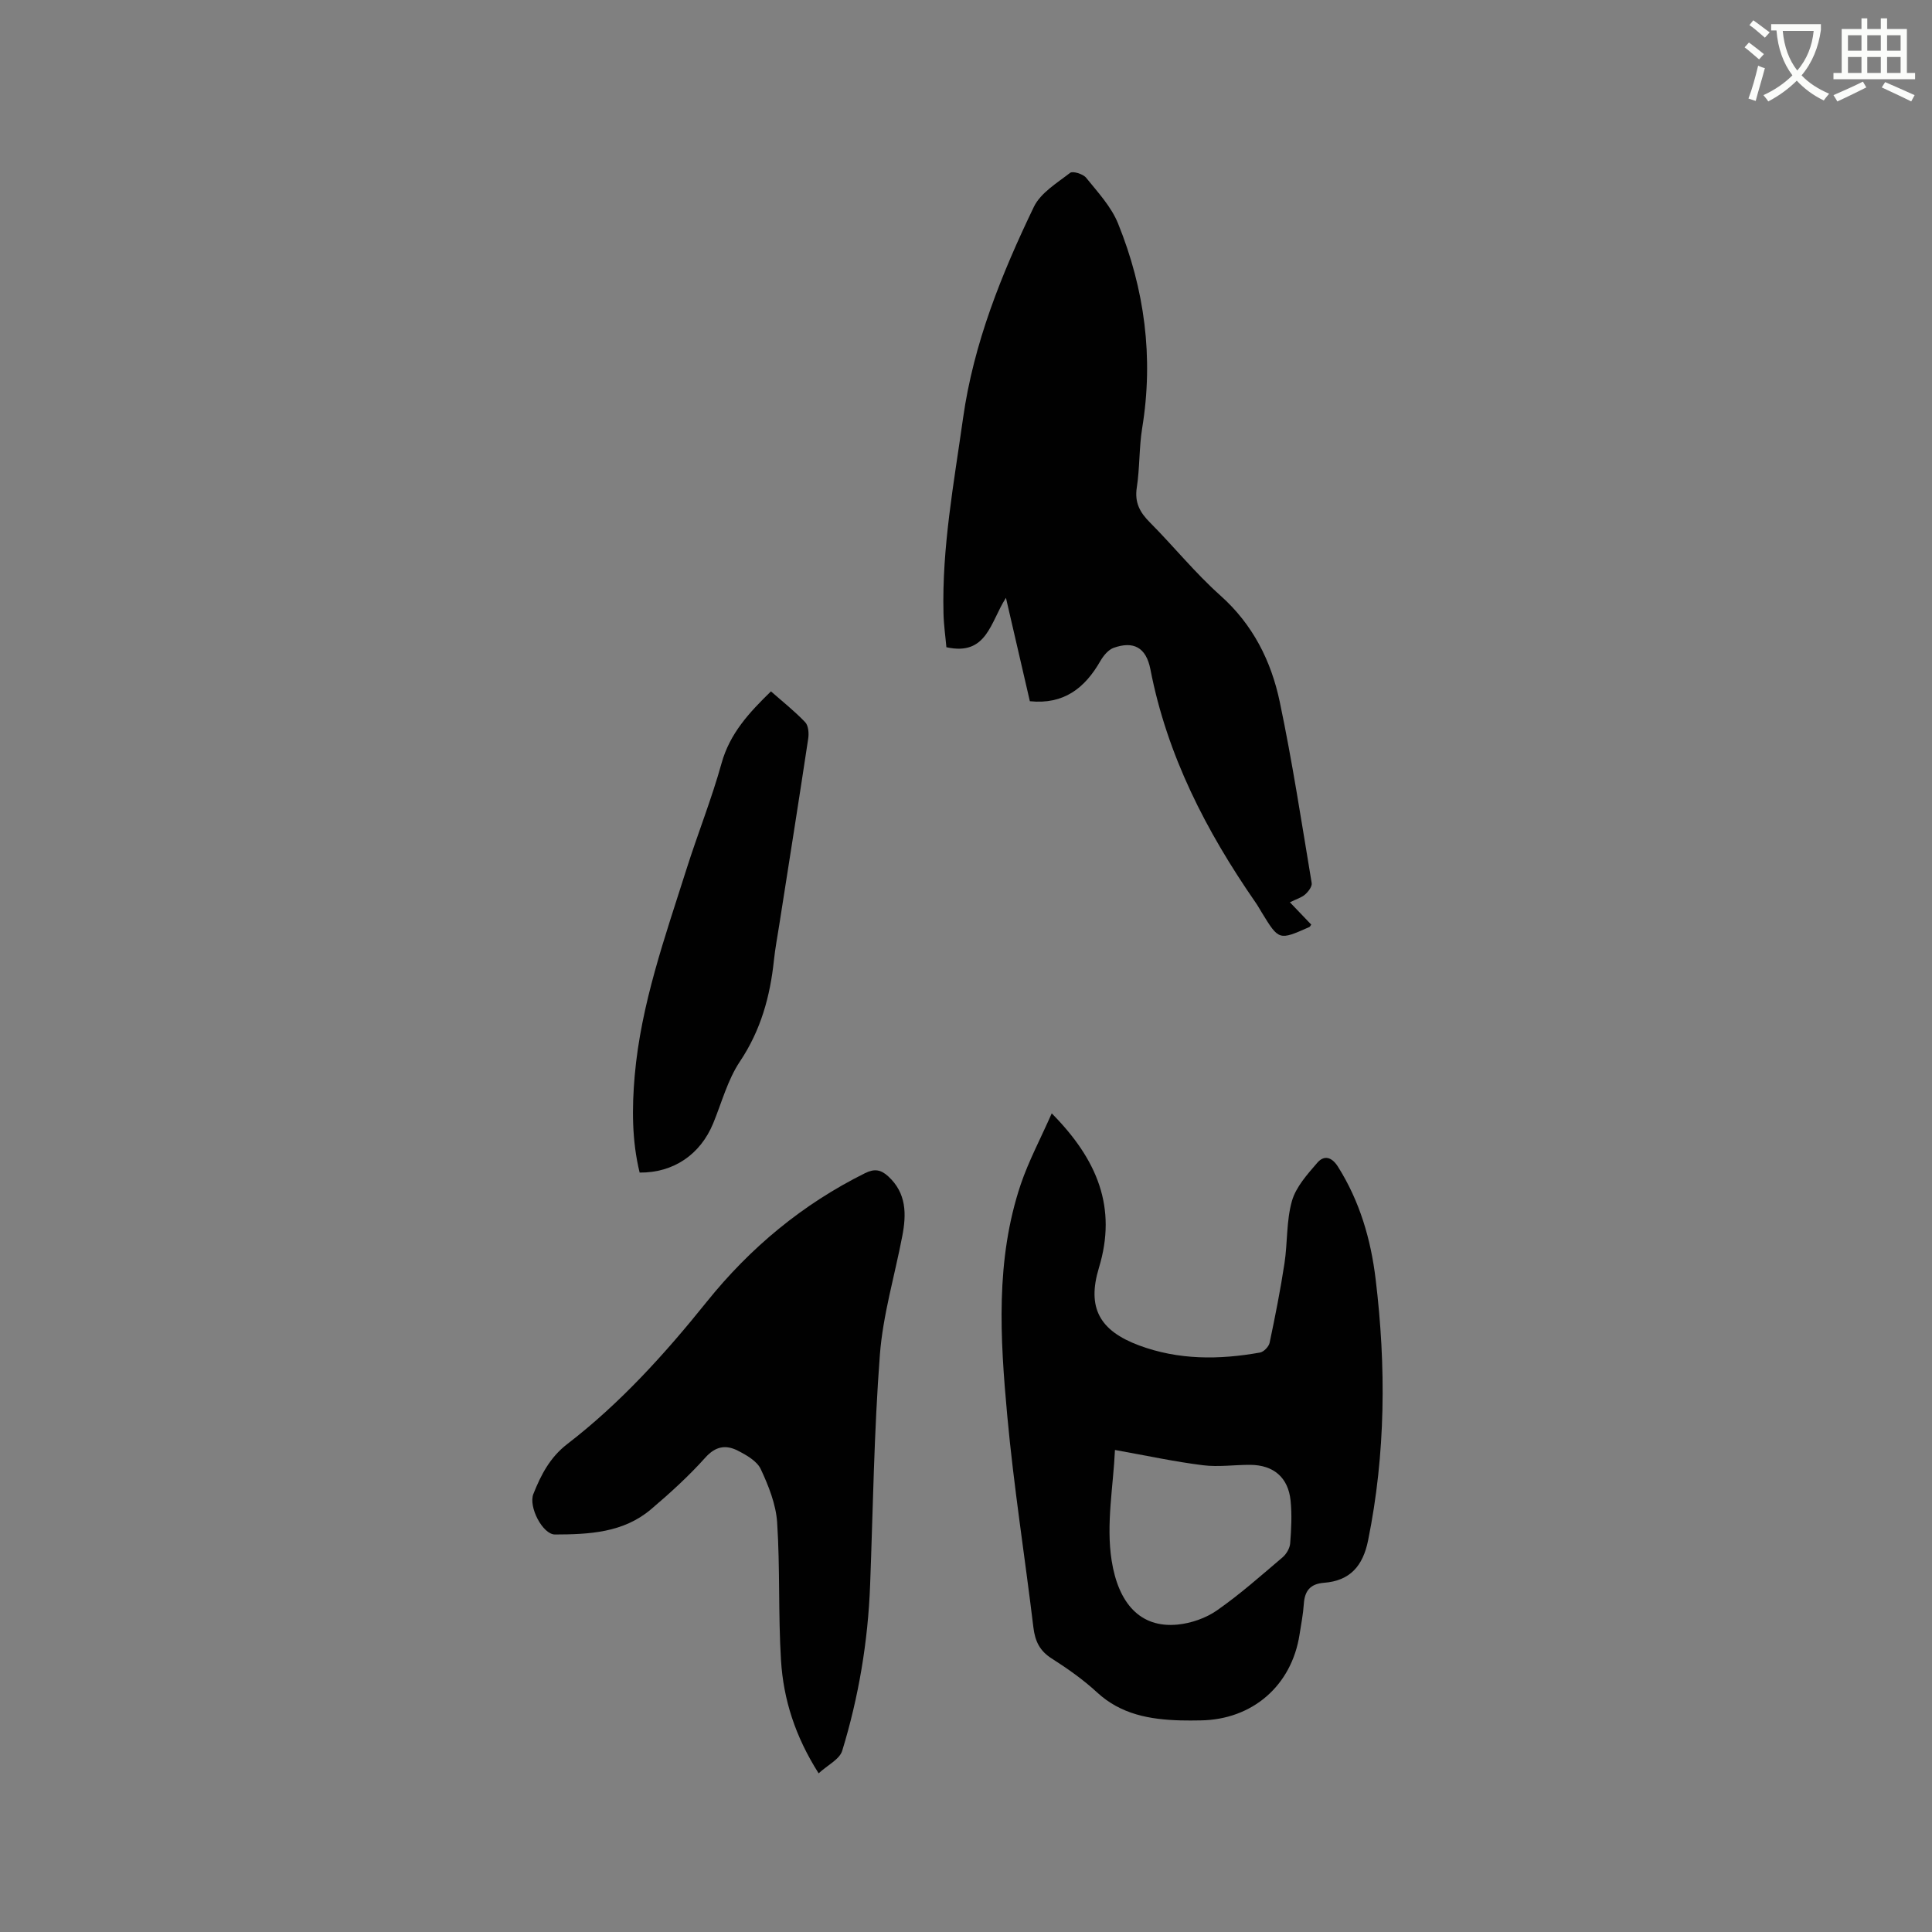 <svg enable-background="new 0 0 400 400" viewBox="0 0 400 400" xmlns="http://www.w3.org/2000/svg"><rect x="0" y="0" width="400" height="400" fill="#808080" stroke="none"/><path d="m362.1 8.8c1.1.8 2.1 1.6 3.1 2.4l-1 1.1c-1.3-1.1-2.3-2-3-2.5zm1.9 4.8c.5.2.9.4 1.4.5-.6 2.3-1.3 4.5-1.9 6.8l-1.5-.5c.8-2.1 1.4-4.3 2-6.8zm-1-9.4c1.3.9 2.4 1.8 3.4 2.5l-1 1.1c-1.4-1.2-2.4-2.1-3.2-2.6zm3.7 2.2v-1.4h10.3v1.2c-.5 3.6-1.8 6.8-4 9.4 1.5 1.6 3.4 2.8 5.7 3.8-.3.4-.7.8-1.1 1.4-2.3-1.1-4.1-2.5-5.6-4.1-1.6 1.6-3.6 3.1-5.9 4.3-.3-.5-.7-.9-1-1.3 2.4-1.1 4.4-2.5 6-4.1-1.9-2.5-3-5.6-3.3-9.3h-1.1zm8.8 0h-6.4c.3 3.3 1.3 6 3 8.2 2-2.3 3.1-5.1 3.4-8.2z" fill="#fbfcfa"/><path d="m385.3 3.8h1.3v2.2h2.8v-2.2h1.3v2.2h4.1v9.1h1.7v1.3h-16.9v-1.3h1.7v-9.1h4.1v-2.2zm.4 13.1.7 1.2c-1.8.9-3.8 1.9-6 2.9-.2-.4-.5-.8-.8-1.3 2.3-1 4.3-1.9 6.1-2.8zm-3.1-6.4h2.8v-3.2h-2.8zm0 4.6h2.8v-3.3h-2.8zm4-4.6h2.8v-3.2h-2.8zm0 4.6h2.8v-3.3h-2.8zm3.7 1.9c2.1.9 4.1 1.8 6.1 2.7l-.7 1.3c-2.2-1.1-4.2-2-6.1-2.9zm3.2-9.7h-2.8v3.2h2.8zm-2.8 7.8h2.8v-3.3h-2.8z" fill="#fbfcfa"/><g fill="#010101"><path d="m217.75 230.51c9.49 9.59 13.55 19.54 9.77 31.97-2.51 8.27.13 13.02 8.3 16.07 8.19 3.05 16.6 2.99 25.05 1.48.78-.14 1.82-1.22 1.99-2.02 1.15-5.46 2.24-10.95 3.08-16.47.65-4.28.37-8.78 1.54-12.88.83-2.92 3.19-5.53 5.26-7.93 1.38-1.6 2.97-1.24 4.27.82 4.51 7.15 6.81 15.05 7.8 23.29 2.19 18.08 2.08 36.12-1.56 54.08-1.07 5.3-3.74 8.37-9.14 8.78-2.85.22-4 1.69-4.17 4.41-.14 2.11-.56 4.2-.88 6.29-1.64 10.61-9.77 17.65-20.52 17.79-1.38.02-2.76.04-4.13 0-6.35-.18-12.33-1.23-17.29-5.81-2.86-2.64-6.11-4.93-9.41-7.03-2.5-1.59-3.42-3.63-3.76-6.44-1.76-14.61-4.07-29.17-5.41-43.82-1.47-16.04-2.47-32.21 2.79-47.87 1.64-4.84 4.08-9.41 6.42-14.71zm13.09 69.69c-.33 7.42-1.87 15.37-.69 22.88 1.39 8.84 5.89 14.04 13.68 13.27 2.81-.28 5.85-1.34 8.15-2.95 4.76-3.32 9.13-7.21 13.57-10.98.79-.68 1.49-1.88 1.57-2.9.23-2.94.38-5.94.08-8.86-.5-4.78-3.53-7.34-8.33-7.38-3.27-.02-6.6.49-9.82.08-5.81-.72-11.56-1.97-18.21-3.16z"/><path d="m267.06 186.81c1.66 1.74 3.04 3.18 4.42 4.62-.18.24-.26.45-.41.51-6.28 2.78-6.28 2.78-9.82-2.99-.44-.72-.85-1.47-1.34-2.16-10.2-14.74-18.28-30.4-21.73-48.21-.89-4.58-3.53-5.91-7.62-4.45-1.11.4-2.12 1.64-2.75 2.74-3.2 5.58-7.54 9.03-14.59 8.31-1.59-6.89-3.18-13.74-4.95-21.41-3.23 5-3.92 12.1-12.33 10.23-.18-2.07-.54-4.54-.6-7.01-.34-13.64 2.16-26.98 4.05-40.41 2.19-15.53 7.96-29.82 14.66-43.75 1.4-2.9 4.78-4.93 7.5-7.04.55-.43 2.69.23 3.32 1.01 2.42 3 5.2 5.98 6.61 9.47 5.5 13.59 7.39 27.71 5 42.33-.66 4.06-.49 8.26-1.12 12.34-.48 3.11.64 5.15 2.73 7.24 4.93 4.96 9.36 10.46 14.56 15.1 6.75 6.01 10.53 13.57 12.31 22.03 2.61 12.42 4.52 24.98 6.61 37.51.12.71-.69 1.78-1.35 2.36-.74.66-1.81.96-3.16 1.63z"/><path d="m169.49 367.15c-4.86-7.65-7.29-15.3-7.79-23.38-.59-9.5-.18-19.07-.8-28.56-.25-3.76-1.77-7.57-3.39-11.04-.79-1.68-2.98-2.93-4.8-3.85-2.42-1.22-4.55-.92-6.68 1.46-3.45 3.85-7.32 7.37-11.27 10.72-5.72 4.85-12.82 5.18-19.85 5.2-2.56.01-5.54-5.75-4.48-8.39 1.56-3.94 3.44-7.58 7.01-10.33 10.98-8.45 20.23-18.68 28.87-29.44 9.03-11.24 19.85-20.22 32.79-26.65 1.95-.97 3.28-.74 4.81.67 3.79 3.49 3.77 7.83 2.9 12.35-1.57 8.2-4.01 16.32-4.64 24.58-1.21 15.83-1.42 31.75-2.02 47.63-.44 11.71-2.36 23.19-5.78 34.36-.55 1.78-3.03 2.96-4.88 4.67z"/><path d="m159.62 143.14c2.41 2.13 4.91 4.1 7.08 6.38.68.71.8 2.31.63 3.41-1.94 12.88-3.99 25.74-6 38.6-.38 2.41-.83 4.8-1.09 7.22-.79 7.55-2.72 14.56-7.06 21.04-2.54 3.8-3.75 8.48-5.52 12.78-2.66 6.46-8.22 10.26-15.23 10.2-1.61-6.6-1.61-13.32-1.02-20.08 1.3-14.8 6.27-28.69 10.71-42.71 2.33-7.36 5.22-14.56 7.28-21.99 1.72-6.16 5.7-10.45 10.22-14.85z"/></g></svg>